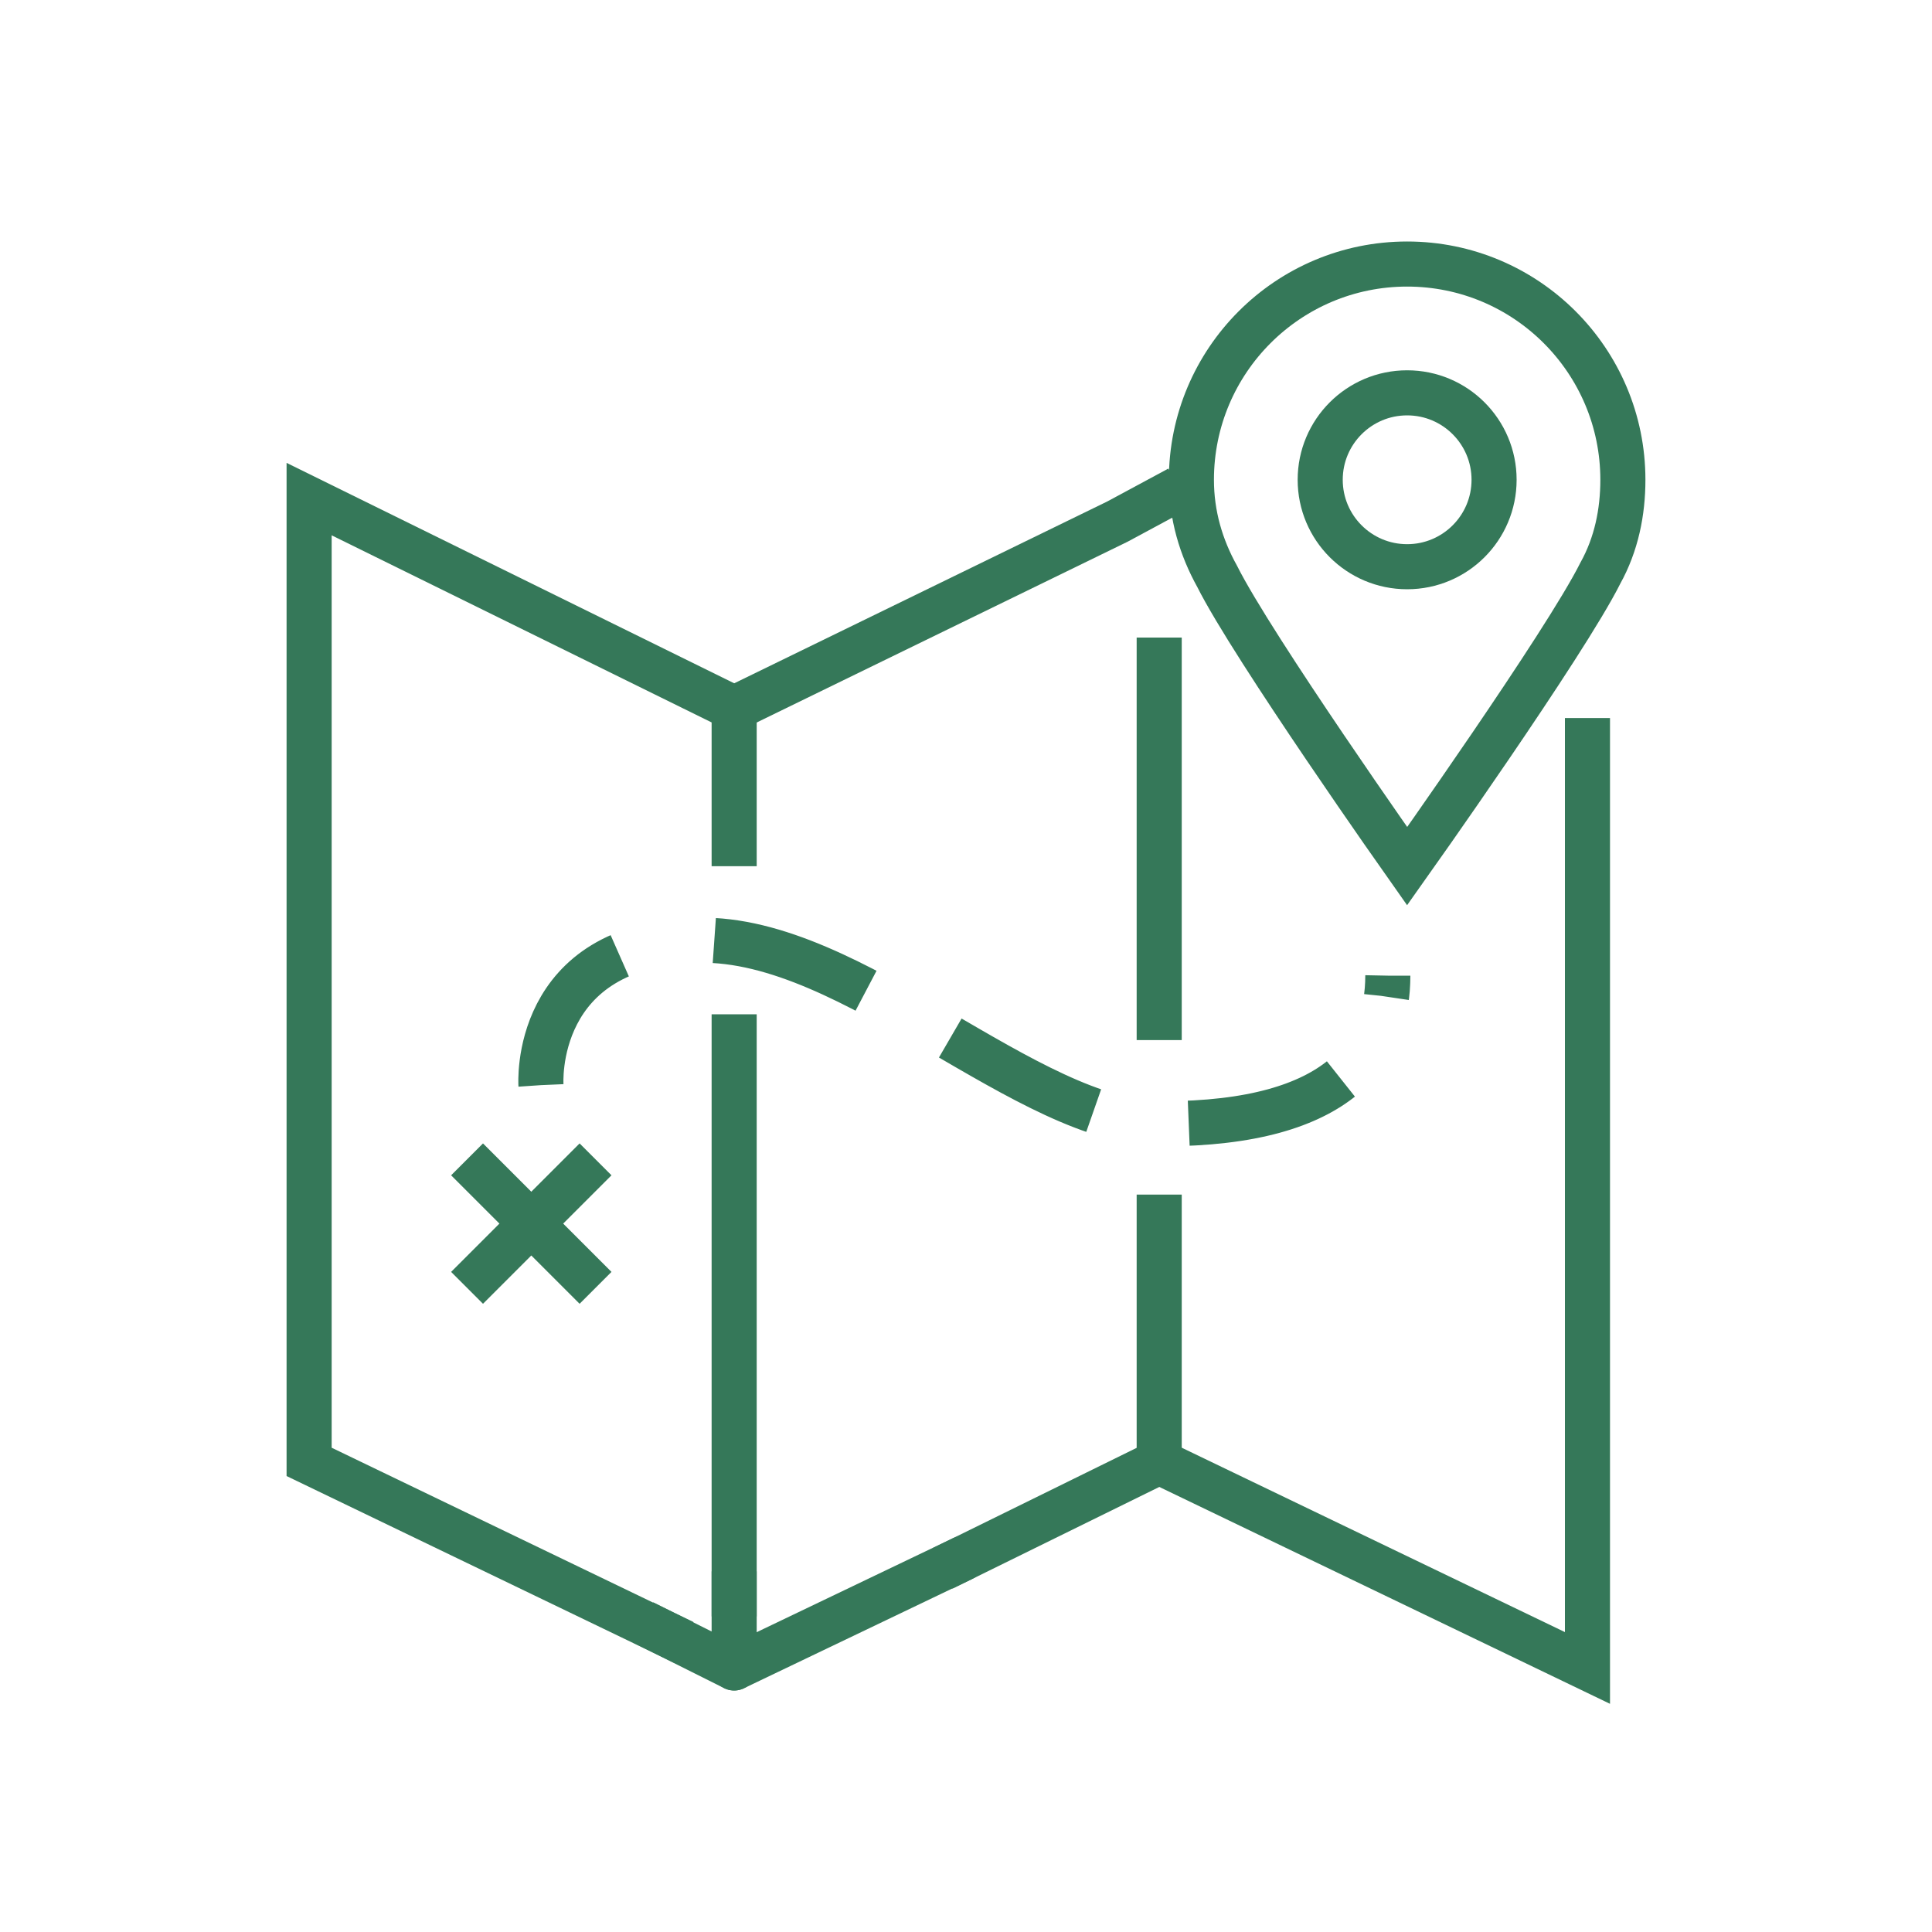 <?xml version="1.0" encoding="utf-8"?>
<!-- Generator: Adobe Illustrator 27.0.0, SVG Export Plug-In . SVG Version: 6.00 Build 0)  -->
<svg version="1.1" id="Ebene_2_00000154421050007228181900000002568539187662092732_"
	 xmlns="http://www.w3.org/2000/svg" xmlns:xlink="http://www.w3.org/1999/xlink" x="0px" y="0px" viewBox="0 0 60 60"
	 style="enable-background:new 0 0 60 60;" xml:space="preserve">
<style type="text/css">
	.st0{fill:none;stroke:#357859;stroke-width:1.4;stroke-miterlimit:10;stroke-dasharray:5,3;}
	.st1{fill:none;stroke:#357859;stroke-width:1.4;stroke-linecap:square;stroke-linejoin:round;stroke-miterlimit:10;}
	.st2{fill:none;stroke:#357859;stroke-width:1.4;stroke-linecap:square;stroke-miterlimit:10;}
	.st3{fill:none;stroke:#357859;stroke-width:1.4;stroke-linecap:round;stroke-linejoin:round;stroke-miterlimit:10;}
</style>
<g id="_x31_3">
	<path class="st0" d="M16.8,33.7c0,0-0.3-4.4,4.9-4.5c4.8-0.1,10.2,5.7,14.4,5.7c5.6,0,7-2.3,7-4.6"/>
	<polyline class="st1" points="22.8,49.5 22.8,51.8 20.6,50.7 	"/>
	<line class="st2" x1="22.8" y1="32.2" x2="22.8" y2="49.5"/>
	<polyline class="st2" points="20.6,50.7 9.6,45.4 9.6,15.5 22.8,22 22.8,26.2 	"/>
	<path class="st3" d="M36,15.5"/>
	<line class="st1" x1="36" y1="31.6" x2="36" y2="20.5"/>
	<polyline class="st1" points="29.9,48.4 36,45.4 36,37.8 	"/>
	<line class="st3" x1="22.8" y1="51.8" x2="29.9" y2="48.4"/>
	<polyline class="st1" points="36,15.5 34.7,16.2 22.8,22 	"/>
	<polyline class="st2" points="49.3,23 49.3,51.8 36,45.4 	"/>
	<line class="st2" x1="15" y1="36.5" x2="18" y2="39.5"/>
	<line class="st2" x1="18" y1="36.5" x2="15" y2="39.5"/>
	<g>
		<path class="st2" d="M50.4,14.9c0,1-0.2,2-0.7,2.9c-1.1,2.2-6,9.1-6,9.1s-4.8-6.8-5.9-9C37.3,17,37,16,37,14.9
			c0-3.7,3-6.7,6.7-6.7S50.4,11.2,50.4,14.9z"/>
		<circle class="st2" cx="43.7" cy="14.9" r="2.7"/>
	</g>
</g>
</svg>
